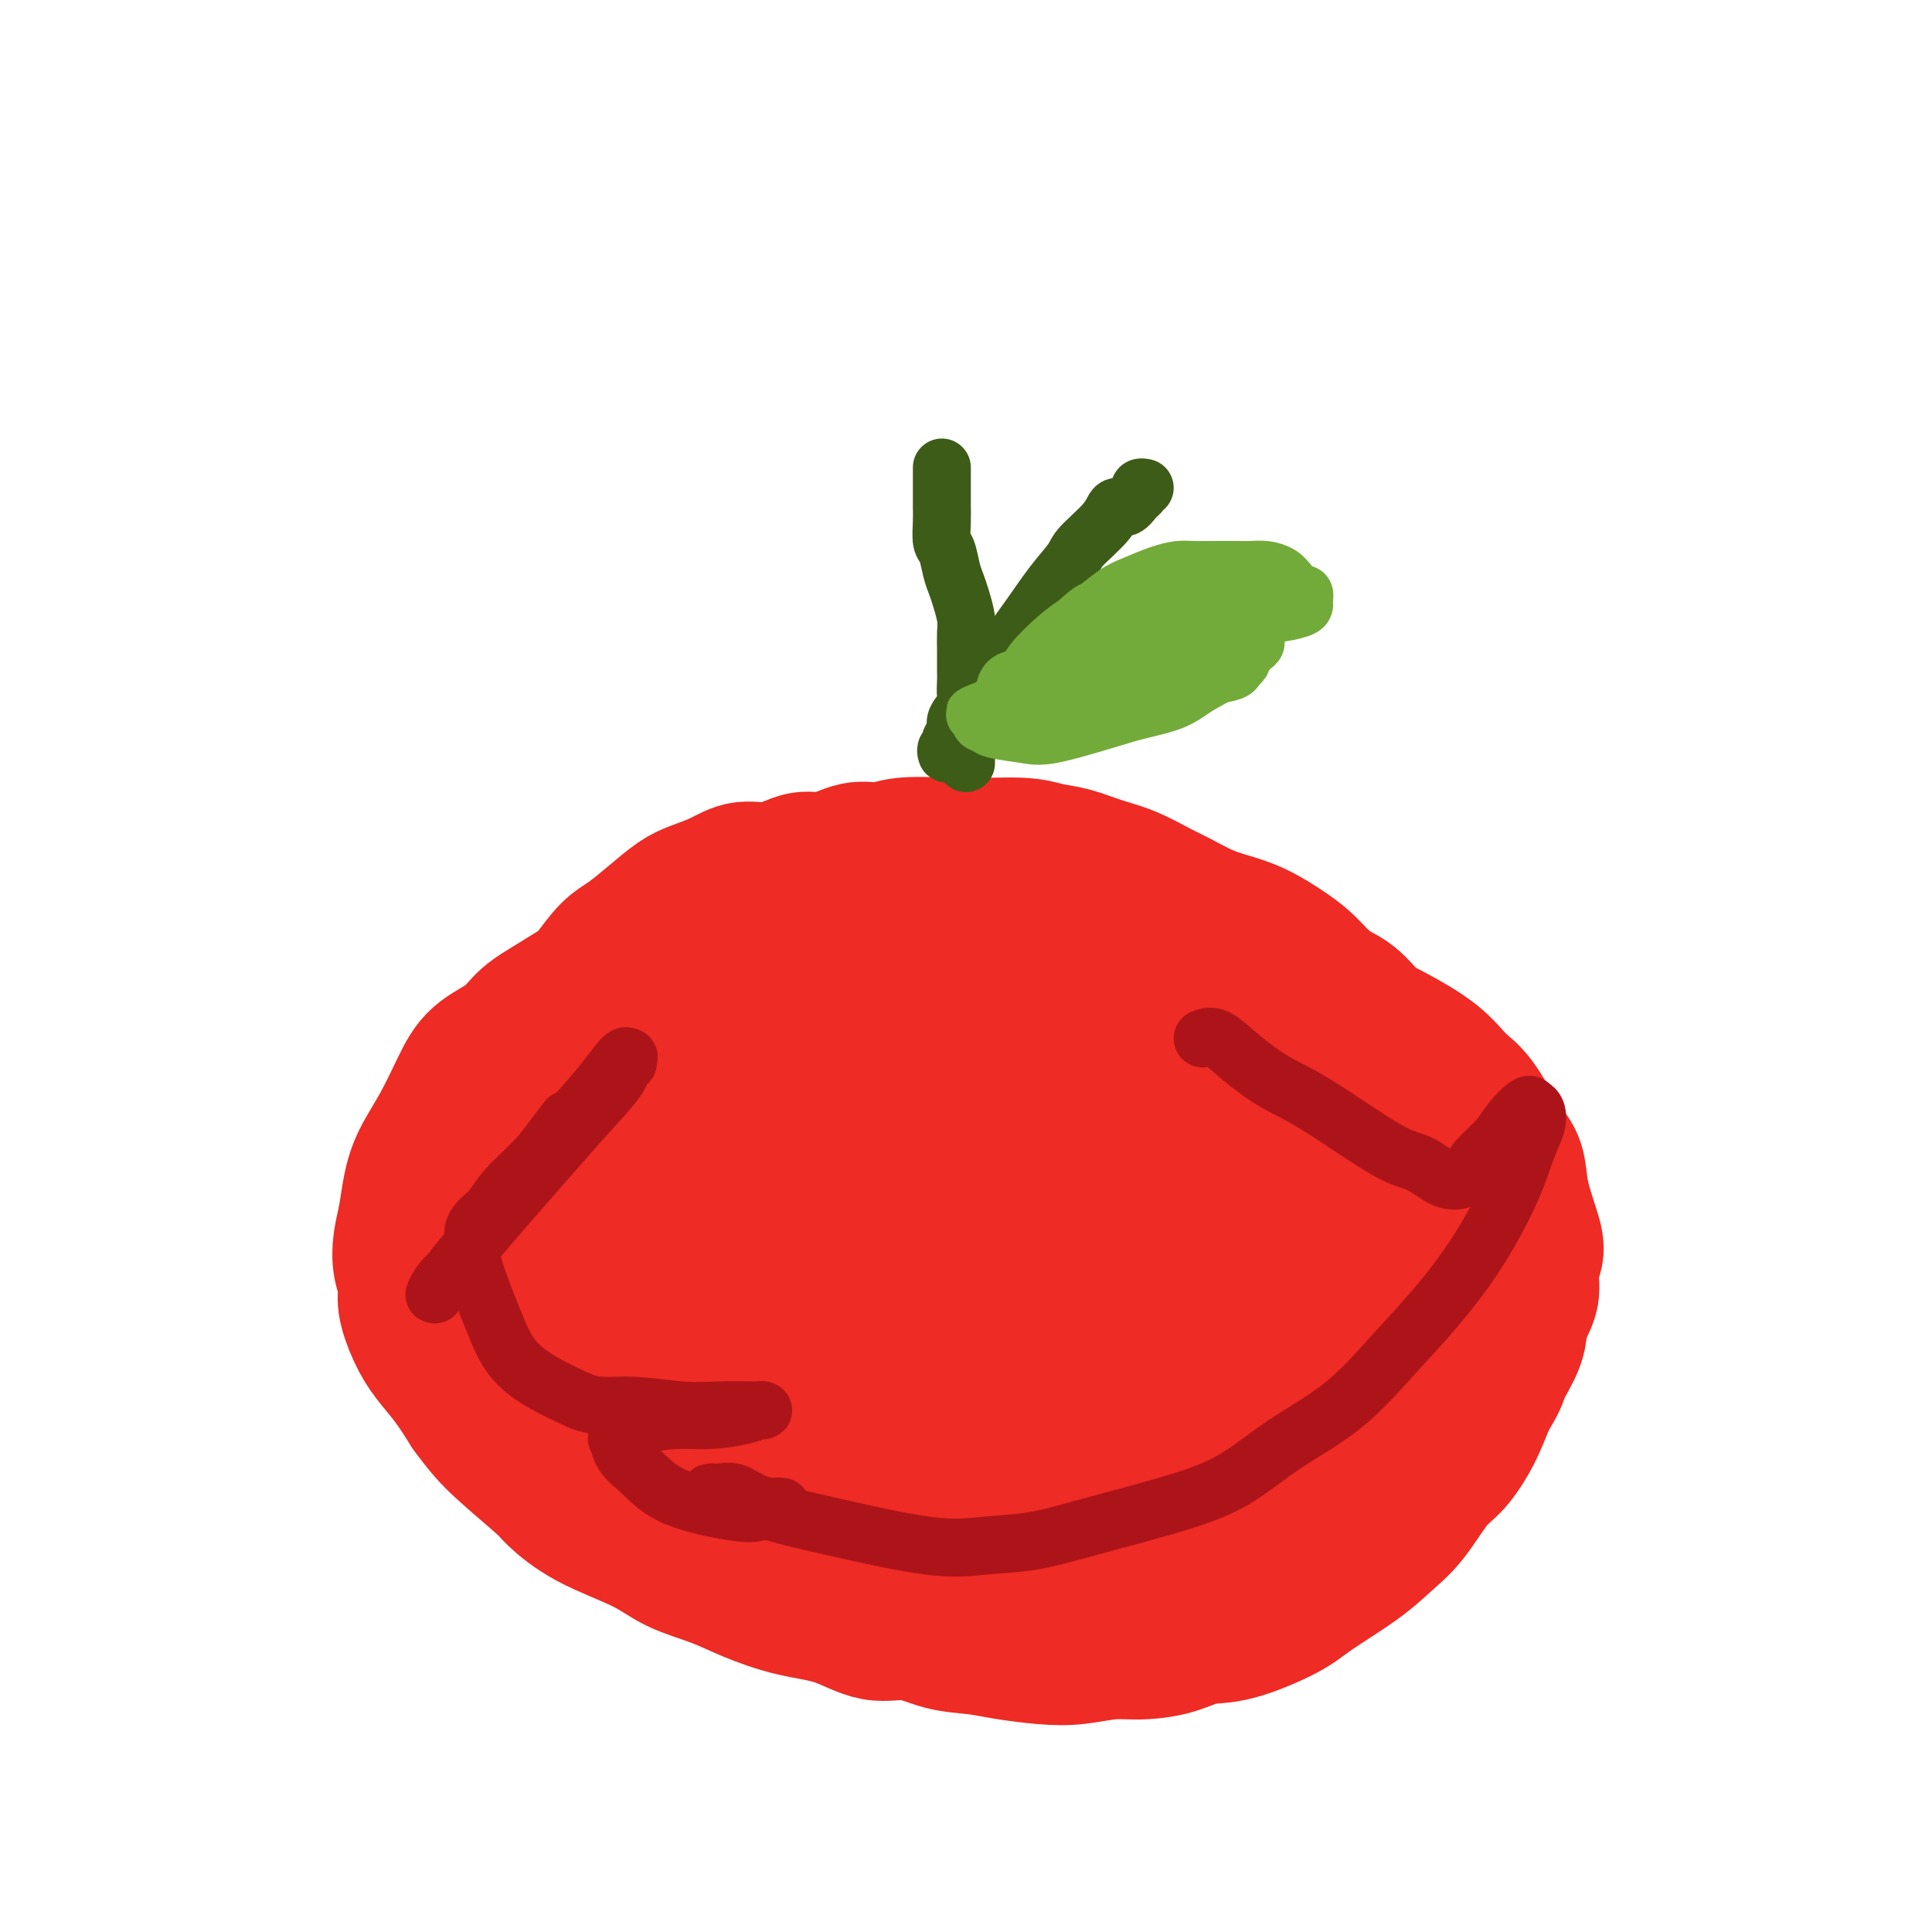 <svg viewBox='0 0 400 400' version='1.1' xmlns='http://www.w3.org/2000/svg' xmlns:xlink='http://www.w3.org/1999/xlink'><g fill='none' stroke='#EE2B24' stroke-width='28' stroke-linecap='round' stroke-linejoin='round'><path d='M186,197c-0.717,-0.453 -1.435,-0.906 -2,-1c-0.565,-0.094 -0.979,0.170 -2,0c-1.021,-0.170 -2.650,-0.775 -4,-1c-1.350,-0.225 -2.422,-0.070 -4,0c-1.578,0.070 -3.661,0.055 -6,0c-2.339,-0.055 -4.935,-0.149 -7,0c-2.065,0.149 -3.598,0.541 -6,1c-2.402,0.459 -5.672,0.985 -8,1c-2.328,0.015 -3.713,-0.482 -6,0c-2.287,0.482 -5.477,1.941 -8,3c-2.523,1.059 -4.381,1.718 -6,2c-1.619,0.282 -2.999,0.188 -5,1c-2.001,0.812 -4.621,2.531 -7,4c-2.379,1.469 -4.516,2.687 -6,4c-1.484,1.313 -2.316,2.720 -4,4c-1.684,1.280 -4.220,2.434 -6,4c-1.780,1.566 -2.806,3.545 -4,6c-1.194,2.455 -2.558,5.387 -4,8c-1.442,2.613 -2.962,4.908 -4,7c-1.038,2.092 -1.595,3.981 -2,6c-0.405,2.019 -0.660,4.169 -1,6c-0.340,1.831 -0.765,3.343 -1,5c-0.235,1.657 -0.279,3.461 0,5c0.279,1.539 0.882,2.815 1,4c0.118,1.185 -0.247,2.279 0,4c0.247,1.721 1.108,4.070 2,6c0.892,1.930 1.817,3.443 3,5c1.183,1.557 2.624,3.159 4,5c1.376,1.841 2.688,3.920 4,6'/><path d='M97,292c2.831,3.894 4.409,5.630 7,8c2.591,2.370 6.195,5.376 8,7c1.805,1.624 1.811,1.866 3,3c1.189,1.134 3.560,3.160 7,5c3.440,1.840 7.950,3.494 11,5c3.050,1.506 4.641,2.863 7,4c2.359,1.137 5.486,2.054 8,3c2.514,0.946 4.414,1.922 7,3c2.586,1.078 5.858,2.257 9,3c3.142,0.743 6.152,1.050 9,2c2.848,0.950 5.532,2.545 8,3c2.468,0.455 4.721,-0.228 7,0c2.279,0.228 4.585,1.369 7,2c2.415,0.631 4.938,0.754 7,1c2.062,0.246 3.662,0.616 6,1c2.338,0.384 5.415,0.780 8,1c2.585,0.220 4.679,0.262 7,0c2.321,-0.262 4.870,-0.827 7,-1c2.130,-0.173 3.840,0.046 6,0c2.160,-0.046 4.768,-0.359 7,-1c2.232,-0.641 4.087,-1.612 6,-2c1.913,-0.388 3.883,-0.193 7,-1c3.117,-0.807 7.382,-2.617 10,-4c2.618,-1.383 3.589,-2.338 6,-4c2.411,-1.662 6.262,-4.032 9,-6c2.738,-1.968 4.364,-3.536 6,-5c1.636,-1.464 3.281,-2.826 5,-5c1.719,-2.174 3.512,-5.160 5,-7c1.488,-1.840 2.670,-2.534 4,-4c1.330,-1.466 2.809,-3.705 4,-6c1.191,-2.295 2.096,-4.648 3,-7'/><path d='M308,290c2.980,-4.772 2.429,-4.702 3,-6c0.571,-1.298 2.262,-3.963 3,-6c0.738,-2.037 0.521,-3.445 1,-5c0.479,-1.555 1.652,-3.257 2,-5c0.348,-1.743 -0.129,-3.526 0,-5c0.129,-1.474 0.865,-2.637 1,-4c0.135,-1.363 -0.329,-2.924 -1,-5c-0.671,-2.076 -1.547,-4.665 -2,-7c-0.453,-2.335 -0.483,-4.416 -1,-6c-0.517,-1.584 -1.520,-2.672 -3,-5c-1.480,-2.328 -3.438,-5.896 -5,-8c-1.562,-2.104 -2.726,-2.744 -4,-4c-1.274,-1.256 -2.656,-3.127 -5,-5c-2.344,-1.873 -5.651,-3.747 -8,-5c-2.349,-1.253 -3.739,-1.887 -5,-3c-1.261,-1.113 -2.391,-2.707 -4,-4c-1.609,-1.293 -3.695,-2.285 -6,-3c-2.305,-0.715 -4.829,-1.152 -7,-2c-2.171,-0.848 -3.991,-2.107 -6,-3c-2.009,-0.893 -4.209,-1.420 -6,-2c-1.791,-0.580 -3.173,-1.212 -5,-2c-1.827,-0.788 -4.098,-1.732 -6,-2c-1.902,-0.268 -3.434,0.139 -5,0c-1.566,-0.139 -3.165,-0.823 -5,-1c-1.835,-0.177 -3.905,0.153 -6,0c-2.095,-0.153 -4.216,-0.788 -6,-1c-1.784,-0.212 -3.232,-0.002 -5,0c-1.768,0.002 -3.855,-0.206 -6,0c-2.145,0.206 -4.347,0.825 -6,1c-1.653,0.175 -2.758,-0.093 -5,0c-2.242,0.093 -5.621,0.546 -9,1'/><path d='M191,193c-9.063,0.187 -5.221,0.655 -5,1c0.221,0.345 -3.178,0.568 -5,1c-1.822,0.432 -2.068,1.074 -4,2c-1.932,0.926 -5.552,2.134 -8,3c-2.448,0.866 -3.724,1.388 -5,2c-1.276,0.612 -2.551,1.315 -4,2c-1.449,0.685 -3.072,1.352 -4,2c-0.928,0.648 -1.162,1.278 -2,2c-0.838,0.722 -2.279,1.538 -3,2c-0.721,0.462 -0.723,0.571 -1,1c-0.277,0.429 -0.829,1.177 -1,2c-0.171,0.823 0.039,1.721 0,2c-0.039,0.279 -0.327,-0.059 0,0c0.327,0.059 1.270,0.516 2,1c0.730,0.484 1.249,0.995 2,1c0.751,0.005 1.736,-0.495 3,-1c1.264,-0.505 2.809,-1.016 4,-2c1.191,-0.984 2.030,-2.440 3,-4c0.970,-1.560 2.073,-3.223 3,-5c0.927,-1.777 1.680,-3.667 2,-5c0.320,-1.333 0.209,-2.111 0,-3c-0.209,-0.889 -0.516,-1.891 -1,-3c-0.484,-1.109 -1.146,-2.324 -3,-3c-1.854,-0.676 -4.901,-0.813 -7,-1c-2.099,-0.187 -3.251,-0.423 -5,0c-1.749,0.423 -4.096,1.506 -6,2c-1.904,0.494 -3.364,0.400 -5,1c-1.636,0.600 -3.449,1.893 -5,3c-1.551,1.107 -2.841,2.029 -4,3c-1.159,0.971 -2.188,1.992 -3,3c-0.812,1.008 -1.406,2.004 -2,3'/><path d='M127,205c-2.754,2.380 -2.640,2.329 -3,3c-0.360,0.671 -1.195,2.064 -2,3c-0.805,0.936 -1.579,1.417 -2,2c-0.421,0.583 -0.490,1.270 -1,2c-0.510,0.730 -1.461,1.503 -2,2c-0.539,0.497 -0.665,0.717 -1,1c-0.335,0.283 -0.879,0.628 -1,1c-0.121,0.372 0.181,0.769 0,1c-0.181,0.231 -0.844,0.295 -1,0c-0.156,-0.295 0.194,-0.948 0,-1c-0.194,-0.052 -0.933,0.496 -1,0c-0.067,-0.496 0.536,-2.035 1,-3c0.464,-0.965 0.788,-1.357 1,-2c0.212,-0.643 0.313,-1.536 1,-3c0.687,-1.464 1.960,-3.500 3,-5c1.040,-1.500 1.846,-2.464 3,-4c1.154,-1.536 2.656,-3.643 4,-5c1.344,-1.357 2.529,-1.962 4,-3c1.471,-1.038 3.228,-2.507 5,-4c1.772,-1.493 3.561,-3.011 5,-4c1.439,-0.989 2.530,-1.450 4,-2c1.470,-0.550 3.318,-1.189 5,-2c1.682,-0.811 3.197,-1.794 5,-2c1.803,-0.206 3.892,0.366 6,0c2.108,-0.366 4.233,-1.671 6,-2c1.767,-0.329 3.175,0.318 5,0c1.825,-0.318 4.066,-1.601 6,-2c1.934,-0.399 3.559,0.085 5,0c1.441,-0.085 2.697,-0.739 5,-1c2.303,-0.261 5.651,-0.131 9,0'/><path d='M196,175c7.392,-0.760 4.870,-0.159 6,0c1.130,0.159 5.910,-0.124 9,0c3.090,0.124 4.490,0.656 6,1c1.510,0.344 3.129,0.500 5,1c1.871,0.500 3.993,1.345 6,2c2.007,0.655 3.898,1.120 6,2c2.102,0.880 4.417,2.174 6,3c1.583,0.826 2.436,1.183 4,2c1.564,0.817 3.840,2.095 6,3c2.160,0.905 4.206,1.439 6,2c1.794,0.561 3.337,1.149 5,2c1.663,0.851 3.447,1.963 5,3c1.553,1.037 2.876,1.998 4,3c1.124,1.002 2.048,2.044 3,3c0.952,0.956 1.932,1.826 3,3c1.068,1.174 2.225,2.654 3,4c0.775,1.346 1.168,2.559 2,4c0.832,1.441 2.101,3.111 3,5c0.899,1.889 1.426,3.999 2,6c0.574,2.001 1.193,3.895 2,7c0.807,3.105 1.801,7.422 2,10c0.199,2.578 -0.396,3.416 -1,6c-0.604,2.584 -1.218,6.912 -2,10c-0.782,3.088 -1.734,4.936 -3,7c-1.266,2.064 -2.846,4.344 -5,7c-2.154,2.656 -4.883,5.688 -7,8c-2.117,2.312 -3.623,3.904 -6,6c-2.377,2.096 -5.627,4.696 -8,7c-2.373,2.304 -3.870,4.313 -6,6c-2.130,1.687 -4.894,3.054 -7,4c-2.106,0.946 -3.553,1.473 -5,2'/><path d='M240,304c-2.411,1.370 -2.437,1.794 -3,2c-0.563,0.206 -1.663,0.195 -2,0c-0.337,-0.195 0.088,-0.575 0,-1c-0.088,-0.425 -0.690,-0.894 0,-2c0.690,-1.106 2.670,-2.850 5,-5c2.330,-2.150 5.009,-4.707 8,-7c2.991,-2.293 6.294,-4.324 9,-6c2.706,-1.676 4.814,-2.998 8,-4c3.186,-1.002 7.451,-1.683 10,-2c2.549,-0.317 3.382,-0.269 4,0c0.618,0.269 1.019,0.759 2,1c0.981,0.241 2.541,0.234 3,1c0.459,0.766 -0.183,2.304 -1,4c-0.817,1.696 -1.809,3.549 -3,5c-1.191,1.451 -2.582,2.500 -4,4c-1.418,1.500 -2.864,3.450 -4,5c-1.136,1.550 -1.963,2.700 -3,4c-1.037,1.300 -2.285,2.751 -3,4c-0.715,1.249 -0.897,2.297 -1,3c-0.103,0.703 -0.125,1.061 0,1c0.125,-0.061 0.398,-0.540 1,-1c0.602,-0.460 1.532,-0.902 3,-2c1.468,-1.098 3.474,-2.851 6,-5c2.526,-2.149 5.571,-4.693 8,-7c2.429,-2.307 4.241,-4.376 6,-7c1.759,-2.624 3.465,-5.801 5,-8c1.535,-2.199 2.900,-3.418 4,-5c1.100,-1.582 1.934,-3.527 2,-5c0.066,-1.473 -0.636,-2.473 -2,-4c-1.364,-1.527 -3.390,-3.579 -6,-5c-2.610,-1.421 -5.805,-2.210 -9,-3'/><path d='M283,259c-3.188,-0.415 -6.660,0.046 -13,3c-6.340,2.954 -15.550,8.401 -21,13c-5.450,4.599 -7.140,8.350 -9,12c-1.860,3.650 -3.891,7.198 -5,11c-1.109,3.802 -1.296,7.859 -1,11c0.296,3.141 1.075,5.368 2,7c0.925,1.632 1.996,2.670 4,3c2.004,0.330 4.939,-0.048 8,-1c3.061,-0.952 6.246,-2.478 10,-6c3.754,-3.522 8.077,-9.040 12,-14c3.923,-4.960 7.445,-9.362 10,-14c2.555,-4.638 4.142,-9.511 6,-14c1.858,-4.489 3.987,-8.594 5,-12c1.013,-3.406 0.909,-6.114 0,-9c-0.909,-2.886 -2.625,-5.949 -5,-8c-2.375,-2.051 -5.411,-3.088 -9,-4c-3.589,-0.912 -7.730,-1.698 -12,-2c-4.270,-0.302 -8.667,-0.120 -15,4c-6.333,4.120 -14.600,12.178 -19,19c-4.400,6.822 -4.931,12.407 -6,18c-1.069,5.593 -2.676,11.195 -2,18c0.676,6.805 3.636,14.813 6,19c2.364,4.187 4.134,4.553 7,5c2.866,0.447 6.828,0.976 11,0c4.172,-0.976 8.552,-3.455 13,-7c4.448,-3.545 8.963,-8.155 13,-13c4.037,-4.845 7.596,-9.925 10,-15c2.404,-5.075 3.655,-10.144 5,-15c1.345,-4.856 2.785,-9.500 3,-14c0.215,-4.500 -0.796,-8.857 -2,-13c-1.204,-4.143 -2.602,-8.071 -4,-12'/><path d='M285,229c-1.798,-4.857 -3.295,-4.499 -6,-5c-2.705,-0.501 -6.620,-1.862 -11,-1c-4.380,0.862 -9.226,3.948 -15,9c-5.774,5.052 -12.476,12.072 -18,19c-5.524,6.928 -9.868,13.766 -13,21c-3.132,7.234 -5.050,14.865 -6,22c-0.950,7.135 -0.933,13.775 -1,18c-0.067,4.225 -0.220,6.035 2,8c2.220,1.965 6.813,4.086 11,4c4.187,-0.086 7.967,-2.379 12,-5c4.033,-2.621 8.319,-5.570 13,-12c4.681,-6.430 9.756,-16.343 13,-23c3.244,-6.657 4.656,-10.060 6,-14c1.344,-3.940 2.619,-8.417 3,-12c0.381,-3.583 -0.132,-6.273 -1,-9c-0.868,-2.727 -2.092,-5.492 -4,-8c-1.908,-2.508 -4.500,-4.758 -8,-6c-3.500,-1.242 -7.909,-1.476 -13,0c-5.091,1.476 -10.863,4.663 -16,9c-5.137,4.337 -9.640,9.825 -13,15c-3.360,5.175 -5.579,10.037 -7,15c-1.421,4.963 -2.046,10.025 -2,14c0.046,3.975 0.763,6.862 2,9c1.237,2.138 2.996,3.527 6,4c3.004,0.473 7.255,0.030 12,-2c4.745,-2.030 9.985,-5.647 15,-10c5.015,-4.353 9.805,-9.443 15,-16c5.195,-6.557 10.795,-14.582 14,-20c3.205,-5.418 4.017,-8.228 5,-11c0.983,-2.772 2.138,-5.506 2,-8c-0.138,-2.494 -1.569,-4.747 -3,-7'/><path d='M279,227c-2.117,-1.495 -5.909,-1.732 -11,-1c-5.091,0.732 -11.481,2.434 -17,6c-5.519,3.566 -10.169,8.997 -14,14c-3.831,5.003 -6.845,9.578 -9,14c-2.155,4.422 -3.452,8.690 -4,13c-0.548,4.310 -0.345,8.660 0,12c0.345,3.340 0.834,5.668 2,7c1.166,1.332 3.009,1.666 5,2c1.991,0.334 4.129,0.668 7,0c2.871,-0.668 6.475,-2.340 10,-5c3.525,-2.660 6.971,-6.310 10,-10c3.029,-3.690 5.642,-7.421 8,-11c2.358,-3.579 4.462,-7.005 6,-10c1.538,-2.995 2.510,-5.559 3,-7c0.490,-1.441 0.499,-1.759 0,-2c-0.499,-0.241 -1.506,-0.404 -3,0c-1.494,0.404 -3.476,1.375 -8,5c-4.524,3.625 -11.591,9.905 -16,15c-4.409,5.095 -6.160,9.006 -8,13c-1.840,3.994 -3.769,8.070 -4,11c-0.231,2.930 1.238,4.712 2,6c0.762,1.288 0.819,2.082 2,2c1.181,-0.082 3.487,-1.038 6,-3c2.513,-1.962 5.234,-4.928 8,-8c2.766,-3.072 5.576,-6.248 8,-10c2.424,-3.752 4.463,-8.080 6,-11c1.537,-2.920 2.572,-4.432 3,-6c0.428,-1.568 0.249,-3.194 0,-4c-0.249,-0.806 -0.567,-0.794 -2,-1c-1.433,-0.206 -3.981,-0.630 -8,1c-4.019,1.630 -9.510,5.315 -15,9'/><path d='M246,268c-4.882,3.045 -9.586,6.157 -15,12c-5.414,5.843 -11.538,14.417 -14,19c-2.462,4.583 -1.263,5.176 -1,6c0.263,0.824 -0.409,1.877 0,2c0.409,0.123 1.901,-0.686 4,-2c2.099,-1.314 4.805,-3.133 10,-10c5.195,-6.867 12.880,-18.782 18,-27c5.120,-8.218 7.676,-12.740 10,-17c2.324,-4.260 4.415,-8.258 6,-12c1.585,-3.742 2.665,-7.228 3,-9c0.335,-1.772 -0.076,-1.829 -1,-2c-0.924,-0.171 -2.362,-0.457 -6,2c-3.638,2.457 -9.475,7.655 -16,14c-6.525,6.345 -13.738,13.835 -19,21c-5.262,7.165 -8.575,14.003 -12,20c-3.425,5.997 -6.963,11.153 -9,15c-2.037,3.847 -2.574,6.386 -3,8c-0.426,1.614 -0.741,2.303 -1,3c-0.259,0.697 -0.463,1.404 0,1c0.463,-0.404 1.593,-1.918 4,-5c2.407,-3.082 6.090,-7.733 10,-13c3.910,-5.267 8.047,-11.150 12,-17c3.953,-5.850 7.720,-11.667 11,-17c3.280,-5.333 6.071,-10.182 8,-14c1.929,-3.818 2.995,-6.605 4,-9c1.005,-2.395 1.949,-4.399 2,-6c0.051,-1.601 -0.790,-2.800 -2,-3c-1.210,-0.200 -2.787,0.600 -6,2c-3.213,1.400 -8.061,3.400 -15,10c-6.939,6.600 -15.970,17.800 -25,29'/><path d='M203,269c-6.258,8.257 -9.402,14.399 -12,20c-2.598,5.601 -4.650,10.662 -6,15c-1.350,4.338 -1.999,7.954 -2,10c-0.001,2.046 0.647,2.524 1,3c0.353,0.476 0.413,0.952 2,0c1.587,-0.952 4.701,-3.330 9,-8c4.299,-4.670 9.782,-11.630 15,-19c5.218,-7.370 10.170,-15.150 14,-22c3.830,-6.850 6.537,-12.768 9,-18c2.463,-5.232 4.681,-9.776 6,-13c1.319,-3.224 1.741,-5.127 2,-7c0.259,-1.873 0.357,-3.716 0,-5c-0.357,-1.284 -1.170,-2.007 -3,-2c-1.830,0.007 -4.678,0.746 -10,3c-5.322,2.254 -13.118,6.022 -20,11c-6.882,4.978 -12.852,11.166 -20,21c-7.148,9.834 -15.476,23.314 -20,32c-4.524,8.686 -5.246,12.578 -6,16c-0.754,3.422 -1.541,6.375 -1,9c0.541,2.625 2.410,4.924 5,5c2.590,0.076 5.900,-2.071 11,-6c5.100,-3.929 11.988,-9.641 18,-16c6.012,-6.359 11.146,-13.364 16,-20c4.854,-6.636 9.427,-12.903 13,-19c3.573,-6.097 6.147,-12.025 8,-17c1.853,-4.975 2.984,-8.996 4,-12c1.016,-3.004 1.916,-4.990 2,-7c0.084,-2.010 -0.648,-4.044 -2,-5c-1.352,-0.956 -3.326,-0.834 -7,0c-3.674,0.834 -9.050,2.381 -15,6c-5.950,3.619 -12.475,9.309 -19,15'/><path d='M195,239c-6.132,4.485 -11.961,8.199 -17,16c-5.039,7.801 -9.289,19.689 -11,25c-1.711,5.311 -0.884,4.043 0,4c0.884,-0.043 1.823,1.137 3,2c1.177,0.863 2.590,1.409 8,-3c5.410,-4.409 14.815,-13.772 21,-21c6.185,-7.228 9.150,-12.320 12,-17c2.850,-4.680 5.584,-8.948 8,-15c2.416,-6.052 4.514,-13.890 5,-18c0.486,-4.110 -0.641,-4.493 -2,-5c-1.359,-0.507 -2.949,-1.137 -6,-1c-3.051,0.137 -7.565,1.042 -14,5c-6.435,3.958 -14.793,10.971 -22,19c-7.207,8.029 -13.262,17.075 -18,25c-4.738,7.925 -8.160,14.729 -11,21c-2.840,6.271 -5.097,12.008 -6,16c-0.903,3.992 -0.451,6.239 0,8c0.451,1.761 0.901,3.036 2,3c1.099,-0.036 2.849,-1.385 6,-4c3.151,-2.615 7.704,-6.498 12,-12c4.296,-5.502 8.334,-12.625 12,-19c3.666,-6.375 6.962,-12.003 10,-18c3.038,-5.997 5.820,-12.365 7,-17c1.180,-4.635 0.757,-7.538 1,-10c0.243,-2.462 1.152,-4.483 0,-6c-1.152,-1.517 -4.364,-2.531 -7,-3c-2.636,-0.469 -4.696,-0.394 -11,3c-6.304,3.394 -16.851,10.106 -24,17c-7.149,6.894 -10.900,13.970 -14,20c-3.100,6.030 -5.550,11.015 -8,16'/><path d='M131,270c-3.878,7.086 -2.572,6.800 -2,8c0.572,1.200 0.409,3.885 1,5c0.591,1.115 1.937,0.660 4,0c2.063,-0.660 4.844,-1.523 8,-4c3.156,-2.477 6.686,-6.566 10,-11c3.314,-4.434 6.413,-9.211 9,-14c2.587,-4.789 4.662,-9.589 6,-14c1.338,-4.411 1.938,-8.433 2,-12c0.062,-3.567 -0.413,-6.679 -1,-9c-0.587,-2.321 -1.285,-3.853 -3,-5c-1.715,-1.147 -4.446,-1.911 -8,-1c-3.554,0.911 -7.932,3.497 -13,7c-5.068,3.503 -10.827,7.923 -15,13c-4.173,5.077 -6.761,10.811 -9,16c-2.239,5.189 -4.131,9.833 -5,14c-0.869,4.167 -0.717,7.857 0,10c0.717,2.143 1.999,2.739 3,3c1.001,0.261 1.719,0.186 4,-2c2.281,-2.186 6.123,-6.482 9,-10c2.877,-3.518 4.787,-6.259 6,-10c1.213,-3.741 1.728,-8.482 2,-12c0.272,-3.518 0.301,-5.814 0,-8c-0.301,-2.186 -0.933,-4.263 -2,-6c-1.067,-1.737 -2.570,-3.135 -4,-4c-1.430,-0.865 -2.787,-1.199 -5,0c-2.213,1.199 -5.281,3.930 -8,7c-2.719,3.070 -5.088,6.477 -7,10c-1.912,3.523 -3.368,7.161 -4,10c-0.632,2.839 -0.439,4.880 0,7c0.439,2.120 1.126,4.320 2,6c0.874,1.680 1.937,2.840 3,4'/><path d='M114,268c1.001,2.872 1.002,1.552 2,0c0.998,-1.552 2.993,-3.335 4,-5c1.007,-1.665 1.027,-3.212 1,-5c-0.027,-1.788 -0.100,-3.819 -1,-6c-0.900,-2.181 -2.628,-4.514 -4,-6c-1.372,-1.486 -2.389,-2.127 -4,-2c-1.611,0.127 -3.815,1.022 -5,2c-1.185,0.978 -1.349,2.040 -2,3c-0.651,0.960 -1.789,1.819 -2,3c-0.211,1.181 0.505,2.684 1,4c0.495,1.316 0.768,2.444 2,4c1.232,1.556 3.424,3.541 5,5c1.576,1.459 2.537,2.393 4,3c1.463,0.607 3.428,0.888 5,1c1.572,0.112 2.749,0.054 4,0c1.251,-0.054 2.575,-0.103 4,0c1.425,0.103 2.951,0.358 5,1c2.049,0.642 4.621,1.670 7,3c2.379,1.330 4.565,2.961 7,5c2.435,2.039 5.119,4.484 7,6c1.881,1.516 2.960,2.102 4,3c1.040,0.898 2.043,2.108 3,3c0.957,0.892 1.869,1.466 3,2c1.131,0.534 2.481,1.027 3,2c0.519,0.973 0.209,2.427 0,3c-0.209,0.573 -0.316,0.267 -3,1c-2.684,0.733 -7.946,2.506 -12,3c-4.054,0.494 -6.899,-0.290 -10,-1c-3.101,-0.710 -6.457,-1.346 -9,-2c-2.543,-0.654 -4.271,-1.327 -6,-2'/><path d='M127,296c-4.861,-1.157 -4.512,-1.551 -5,-2c-0.488,-0.449 -1.813,-0.953 -2,-1c-0.187,-0.047 0.765,0.362 4,2c3.235,1.638 8.753,4.504 15,7c6.247,2.496 13.221,4.621 19,7c5.779,2.379 10.362,5.012 15,7c4.638,1.988 9.332,3.330 14,4c4.668,0.670 9.309,0.666 13,1c3.691,0.334 6.431,1.004 9,1c2.569,-0.004 4.966,-0.684 7,-1c2.034,-0.316 3.706,-0.270 5,-1c1.294,-0.730 2.209,-2.235 3,-4c0.791,-1.765 1.456,-3.788 2,-6c0.544,-2.212 0.965,-4.613 1,-7c0.035,-2.387 -0.318,-4.762 -1,-8c-0.682,-3.238 -1.693,-7.341 -3,-10c-1.307,-2.659 -2.910,-3.875 -4,-5c-1.090,-1.125 -1.668,-2.159 -2,-2c-0.332,0.159 -0.419,1.512 -1,2c-0.581,0.488 -1.657,0.112 -2,1c-0.343,0.888 0.046,3.039 0,4c-0.046,0.961 -0.529,0.733 0,1c0.529,0.267 2.069,1.029 3,1c0.931,-0.029 1.252,-0.850 3,-2c1.748,-1.150 4.921,-2.629 8,-5c3.079,-2.371 6.062,-5.636 9,-9c2.938,-3.364 5.829,-6.829 8,-10c2.171,-3.171 3.620,-6.049 5,-9c1.380,-2.951 2.690,-5.976 4,-9'/><path d='M254,243c1.801,-4.631 1.803,-7.209 2,-10c0.197,-2.791 0.590,-5.795 1,-9c0.410,-3.205 0.839,-6.610 1,-8c0.161,-1.390 0.054,-0.764 0,-1c-0.054,-0.236 -0.055,-1.335 0,-2c0.055,-0.665 0.164,-0.895 0,-1c-0.164,-0.105 -0.602,-0.085 -1,0c-0.398,0.085 -0.755,0.234 -1,0c-0.245,-0.234 -0.379,-0.851 -1,-1c-0.621,-0.149 -1.728,0.169 -2,0c-0.272,-0.169 0.292,-0.826 0,-1c-0.292,-0.174 -1.440,0.134 -2,0c-0.560,-0.134 -0.531,-0.712 -1,-1c-0.469,-0.288 -1.436,-0.287 -2,0c-0.564,0.287 -0.726,0.862 -1,1c-0.274,0.138 -0.661,-0.159 -1,0c-0.339,0.159 -0.630,0.774 -1,1c-0.370,0.226 -0.820,0.065 -1,0c-0.180,-0.065 -0.090,-0.032 0,0'/></g>
<g fill='none' stroke='#3D5C18' stroke-width='12' stroke-linecap='round' stroke-linejoin='round'><path d='M200,158c-0.004,-0.358 -0.008,-0.716 0,-1c0.008,-0.284 0.028,-0.494 0,-1c-0.028,-0.506 -0.102,-1.310 0,-2c0.102,-0.690 0.382,-1.267 1,-2c0.618,-0.733 1.574,-1.621 2,-3c0.426,-1.379 0.322,-3.249 1,-5c0.678,-1.751 2.140,-3.382 3,-5c0.860,-1.618 1.119,-3.221 2,-5c0.881,-1.779 2.383,-3.732 4,-6c1.617,-2.268 3.350,-4.850 5,-7c1.650,-2.150 3.219,-3.867 4,-5c0.781,-1.133 0.776,-1.684 2,-3c1.224,-1.316 3.677,-3.399 5,-5c1.323,-1.601 1.516,-2.720 2,-3c0.484,-0.280 1.258,0.279 2,0c0.742,-0.279 1.453,-1.395 2,-2c0.547,-0.605 0.930,-0.698 1,-1c0.070,-0.302 -0.173,-0.812 0,-1c0.173,-0.188 0.764,-0.054 1,0c0.236,0.054 0.118,0.027 0,0'/><path d='M196,156c-0.111,-0.343 -0.222,-0.687 0,-1c0.222,-0.313 0.775,-0.597 1,-1c0.225,-0.403 0.120,-0.927 0,-1c-0.120,-0.073 -0.257,0.305 0,0c0.257,-0.305 0.906,-1.293 1,-2c0.094,-0.707 -0.367,-1.132 0,-2c0.367,-0.868 1.563,-2.177 2,-3c0.437,-0.823 0.117,-1.158 0,-2c-0.117,-0.842 -0.031,-2.191 0,-3c0.031,-0.809 0.005,-1.077 0,-2c-0.005,-0.923 0.010,-2.502 0,-4c-0.010,-1.498 -0.044,-2.917 0,-4c0.044,-1.083 0.167,-1.831 0,-3c-0.167,-1.169 -0.623,-2.758 -1,-4c-0.377,-1.242 -0.675,-2.135 -1,-3c-0.325,-0.865 -0.675,-1.701 -1,-3c-0.325,-1.299 -0.623,-3.061 -1,-4c-0.377,-0.939 -0.833,-1.053 -1,-2c-0.167,-0.947 -0.045,-2.725 0,-4c0.045,-1.275 0.012,-2.048 0,-3c-0.012,-0.952 -0.003,-2.084 0,-3c0.003,-0.916 0.001,-1.617 0,-2c-0.001,-0.383 -0.000,-0.449 0,-1c0.000,-0.551 0.000,-1.586 0,-2c-0.000,-0.414 -0.000,-0.207 0,0'/></g>
<g fill='none' stroke='#73AB3A' stroke-width='12' stroke-linecap='round' stroke-linejoin='round'><path d='M240,120c-0.388,-0.090 -0.775,-0.180 -1,0c-0.225,0.180 -0.286,0.629 -1,1c-0.714,0.371 -2.080,0.665 -3,1c-0.920,0.335 -1.394,0.713 -2,1c-0.606,0.287 -1.346,0.485 -2,1c-0.654,0.515 -1.224,1.349 -2,2c-0.776,0.651 -1.759,1.119 -3,2c-1.241,0.881 -2.740,2.177 -4,3c-1.260,0.823 -2.281,1.175 -3,2c-0.719,0.825 -1.135,2.123 -2,3c-0.865,0.877 -2.179,1.334 -3,2c-0.821,0.666 -1.148,1.542 -2,2c-0.852,0.458 -2.229,0.499 -3,1c-0.771,0.501 -0.938,1.463 -1,2c-0.062,0.537 -0.020,0.650 0,1c0.020,0.350 0.019,0.938 0,1c-0.019,0.062 -0.056,-0.402 0,-1c0.056,-0.598 0.206,-1.329 1,-2c0.794,-0.671 2.234,-1.283 3,-2c0.766,-0.717 0.860,-1.539 2,-3c1.140,-1.461 3.326,-3.560 5,-5c1.674,-1.440 2.837,-2.220 4,-3'/><path d='M223,129c3.031,-2.843 3.109,-2.450 4,-3c0.891,-0.550 2.596,-2.042 4,-3c1.404,-0.958 2.507,-1.381 4,-2c1.493,-0.619 3.376,-1.434 5,-2c1.624,-0.566 2.990,-0.884 4,-1c1.010,-0.116 1.663,-0.032 3,0c1.337,0.032 3.359,0.011 5,0c1.641,-0.011 2.901,-0.012 4,0c1.099,0.012 2.038,0.035 3,0c0.962,-0.035 1.946,-0.129 3,0c1.054,0.129 2.177,0.483 3,1c0.823,0.517 1.345,1.199 2,2c0.655,0.801 1.444,1.720 2,2c0.556,0.280 0.879,-0.079 1,0c0.121,0.079 0.039,0.595 0,1c-0.039,0.405 -0.034,0.700 0,1c0.034,0.300 0.096,0.604 -1,1c-1.096,0.396 -3.350,0.883 -5,1c-1.650,0.117 -2.695,-0.135 -4,0c-1.305,0.135 -2.870,0.659 -5,1c-2.130,0.341 -4.824,0.500 -7,1c-2.176,0.500 -3.834,1.342 -6,2c-2.166,0.658 -4.841,1.134 -7,2c-2.159,0.866 -3.804,2.123 -6,3c-2.196,0.877 -4.945,1.373 -7,2c-2.055,0.627 -3.418,1.386 -5,2c-1.582,0.614 -3.383,1.082 -5,2c-1.617,0.918 -3.051,2.286 -4,3c-0.949,0.714 -1.414,0.776 -2,1c-0.586,0.224 -1.293,0.612 -2,1'/><path d='M204,147c-4.722,2.057 -1.025,0.200 0,0c1.025,-0.200 -0.620,1.255 -1,2c-0.380,0.745 0.505,0.778 1,1c0.495,0.222 0.601,0.631 2,1c1.399,0.369 4.092,0.696 6,1c1.908,0.304 3.030,0.584 6,0c2.970,-0.584 7.789,-2.032 11,-3c3.211,-0.968 4.813,-1.457 7,-2c2.187,-0.543 4.957,-1.139 7,-2c2.043,-0.861 3.359,-1.985 5,-3c1.641,-1.015 3.607,-1.921 5,-3c1.393,-1.079 2.212,-2.331 3,-3c0.788,-0.669 1.543,-0.754 2,-1c0.457,-0.246 0.615,-0.651 1,-1c0.385,-0.349 0.998,-0.641 1,-1c0.002,-0.359 -0.606,-0.785 -1,-1c-0.394,-0.215 -0.575,-0.220 -1,0c-0.425,0.220 -1.093,0.664 -2,1c-0.907,0.336 -2.054,0.565 -4,1c-1.946,0.435 -4.690,1.077 -7,2c-2.310,0.923 -4.187,2.127 -6,3c-1.813,0.873 -3.562,1.415 -5,2c-1.438,0.585 -2.564,1.215 -4,2c-1.436,0.785 -3.180,1.727 -4,2c-0.820,0.273 -0.714,-0.123 -1,0c-0.286,0.123 -0.963,0.765 -1,1c-0.037,0.235 0.567,0.063 1,0c0.433,-0.063 0.695,-0.018 2,0c1.305,0.018 3.652,0.009 6,0'/><path d='M233,146c2.369,0.081 4.791,-0.216 7,-1c2.209,-0.784 4.203,-2.055 6,-3c1.797,-0.945 3.396,-1.563 5,-2c1.604,-0.437 3.211,-0.691 4,-1c0.789,-0.309 0.759,-0.671 1,-1c0.241,-0.329 0.753,-0.625 1,-1c0.247,-0.375 0.231,-0.830 0,-1c-0.231,-0.170 -0.675,-0.056 -1,0c-0.325,0.056 -0.532,0.054 -1,0c-0.468,-0.054 -1.198,-0.159 -2,0c-0.802,0.159 -1.678,0.581 -2,1c-0.322,0.419 -0.092,0.834 0,1c0.092,0.166 0.046,0.083 0,0'/></g>
<g fill='none' stroke='#EE2B24' stroke-width='12' stroke-linecap='round' stroke-linejoin='round'><path d='M138,218c-0.629,0.054 -1.257,0.108 -2,1c-0.743,0.892 -1.600,2.621 -3,4c-1.400,1.379 -3.341,2.408 -5,4c-1.659,1.592 -3.035,3.748 -5,6c-1.965,2.252 -4.519,4.601 -6,6c-1.481,1.399 -1.888,1.850 -2,2c-0.112,0.150 0.072,0.001 0,0c-0.072,-0.001 -0.400,0.147 0,0c0.400,-0.147 1.528,-0.588 3,-2c1.472,-1.412 3.288,-3.795 5,-6c1.712,-2.205 3.320,-4.233 5,-6c1.680,-1.767 3.433,-3.275 5,-5c1.567,-1.725 2.947,-3.668 4,-5c1.053,-1.332 1.779,-2.053 2,-2c0.221,0.053 -0.065,0.880 0,1c0.065,0.120 0.479,-0.468 -2,3c-2.479,3.468 -7.851,10.991 -10,14c-2.149,3.009 -1.074,1.505 0,0'/></g>
<g fill='none' stroke='#AD1419' stroke-width='12' stroke-linecap='round' stroke-linejoin='round'><path d='M130,220c-0.434,-0.188 -0.868,-0.376 -1,0c-0.132,0.376 0.037,1.315 -1,3c-1.037,1.685 -3.282,4.117 -5,6c-1.718,1.883 -2.911,3.216 -8,9c-5.089,5.784 -14.076,16.020 -19,22c-4.924,5.980 -5.787,7.703 -6,8c-0.213,0.297 0.222,-0.834 1,-2c0.778,-1.166 1.897,-2.369 1,-1c-0.897,1.369 -3.811,5.310 1,-1c4.811,-6.310 17.347,-22.872 22,-29c4.653,-6.128 1.422,-1.822 1,-1c-0.422,0.822 1.964,-1.842 4,-4c2.036,-2.158 3.722,-3.811 5,-5c1.278,-1.189 2.150,-1.912 3,-3c0.850,-1.088 1.680,-2.539 2,-3c0.320,-0.461 0.131,0.070 0,0c-0.131,-0.070 -0.205,-0.739 -1,0c-0.795,0.739 -2.310,2.887 -4,5c-1.690,2.113 -3.556,4.191 -6,7c-2.444,2.809 -5.467,6.349 -8,9c-2.533,2.651 -4.578,4.414 -6,6c-1.422,1.586 -2.223,2.995 -3,4c-0.777,1.005 -1.532,1.606 -2,2c-0.468,0.394 -0.649,0.581 -1,1c-0.351,0.419 -0.872,1.069 -1,2c-0.128,0.931 0.136,2.142 0,3c-0.136,0.858 -0.672,1.362 0,4c0.672,2.638 2.551,7.408 4,11c1.449,3.592 2.467,6.006 4,8c1.533,1.994 3.581,3.570 6,5c2.419,1.430 5.210,2.715 8,4'/><path d='M120,290c3.869,1.558 6.542,0.953 10,1c3.458,0.047 7.701,0.745 11,1c3.299,0.255 5.652,0.068 8,0c2.348,-0.068 4.690,-0.015 6,0c1.310,0.015 1.588,-0.006 2,0c0.412,0.006 0.959,0.040 1,0c0.041,-0.040 -0.422,-0.152 -1,0c-0.578,0.152 -1.270,0.569 -3,1c-1.730,0.431 -4.499,0.876 -7,1c-2.501,0.124 -4.733,-0.074 -7,0c-2.267,0.074 -4.568,0.421 -6,1c-1.432,0.579 -1.995,1.392 -3,2c-1.005,0.608 -2.454,1.012 -3,1c-0.546,-0.012 -0.190,-0.441 0,0c0.190,0.441 0.214,1.751 1,3c0.786,1.249 2.335,2.436 4,4c1.665,1.564 3.446,3.505 7,5c3.554,1.495 8.881,2.545 12,3c3.119,0.455 4.029,0.316 5,0c0.971,-0.316 2.003,-0.810 3,-1c0.997,-0.190 1.961,-0.075 2,0c0.039,0.075 -0.845,0.111 -2,0c-1.155,-0.111 -2.581,-0.367 -4,-1c-1.419,-0.633 -2.830,-1.641 -4,-2c-1.170,-0.359 -2.098,-0.069 -3,0c-0.902,0.069 -1.778,-0.085 -2,0c-0.222,0.085 0.209,0.407 1,1c0.791,0.593 1.940,1.455 4,2c2.060,0.545 5.030,0.772 8,1'/><path d='M160,313c3.367,1.058 6.283,1.702 12,3c5.717,1.298 14.233,3.250 20,4c5.767,0.750 8.783,0.296 12,0c3.217,-0.296 6.633,-0.436 10,-1c3.367,-0.564 6.683,-1.553 12,-3c5.317,-1.447 12.635,-3.353 18,-5c5.365,-1.647 8.777,-3.037 12,-5c3.223,-1.963 6.257,-4.500 10,-7c3.743,-2.500 8.196,-4.963 12,-8c3.804,-3.037 6.958,-6.646 10,-10c3.042,-3.354 5.971,-6.452 9,-10c3.029,-3.548 6.157,-7.546 9,-12c2.843,-4.454 5.399,-9.365 7,-13c1.601,-3.635 2.246,-5.996 3,-8c0.754,-2.004 1.618,-3.653 2,-5c0.382,-1.347 0.281,-2.392 0,-3c-0.281,-0.608 -0.741,-0.780 -1,-1c-0.259,-0.220 -0.317,-0.488 -1,0c-0.683,0.488 -1.991,1.731 -3,3c-1.009,1.269 -1.717,2.563 -3,4c-1.283,1.437 -3.140,3.016 -4,4c-0.860,0.984 -0.724,1.375 -1,2c-0.276,0.625 -0.963,1.486 -2,2c-1.037,0.514 -2.424,0.680 -4,0c-1.576,-0.680 -3.341,-2.207 -5,-3c-1.659,-0.793 -3.214,-0.850 -7,-3c-3.786,-2.150 -9.805,-6.391 -14,-9c-4.195,-2.609 -6.568,-3.586 -9,-5c-2.432,-1.414 -4.924,-3.265 -7,-5c-2.076,-1.735 -3.736,-3.353 -5,-4c-1.264,-0.647 -2.132,-0.324 -3,0'/></g>
</svg>